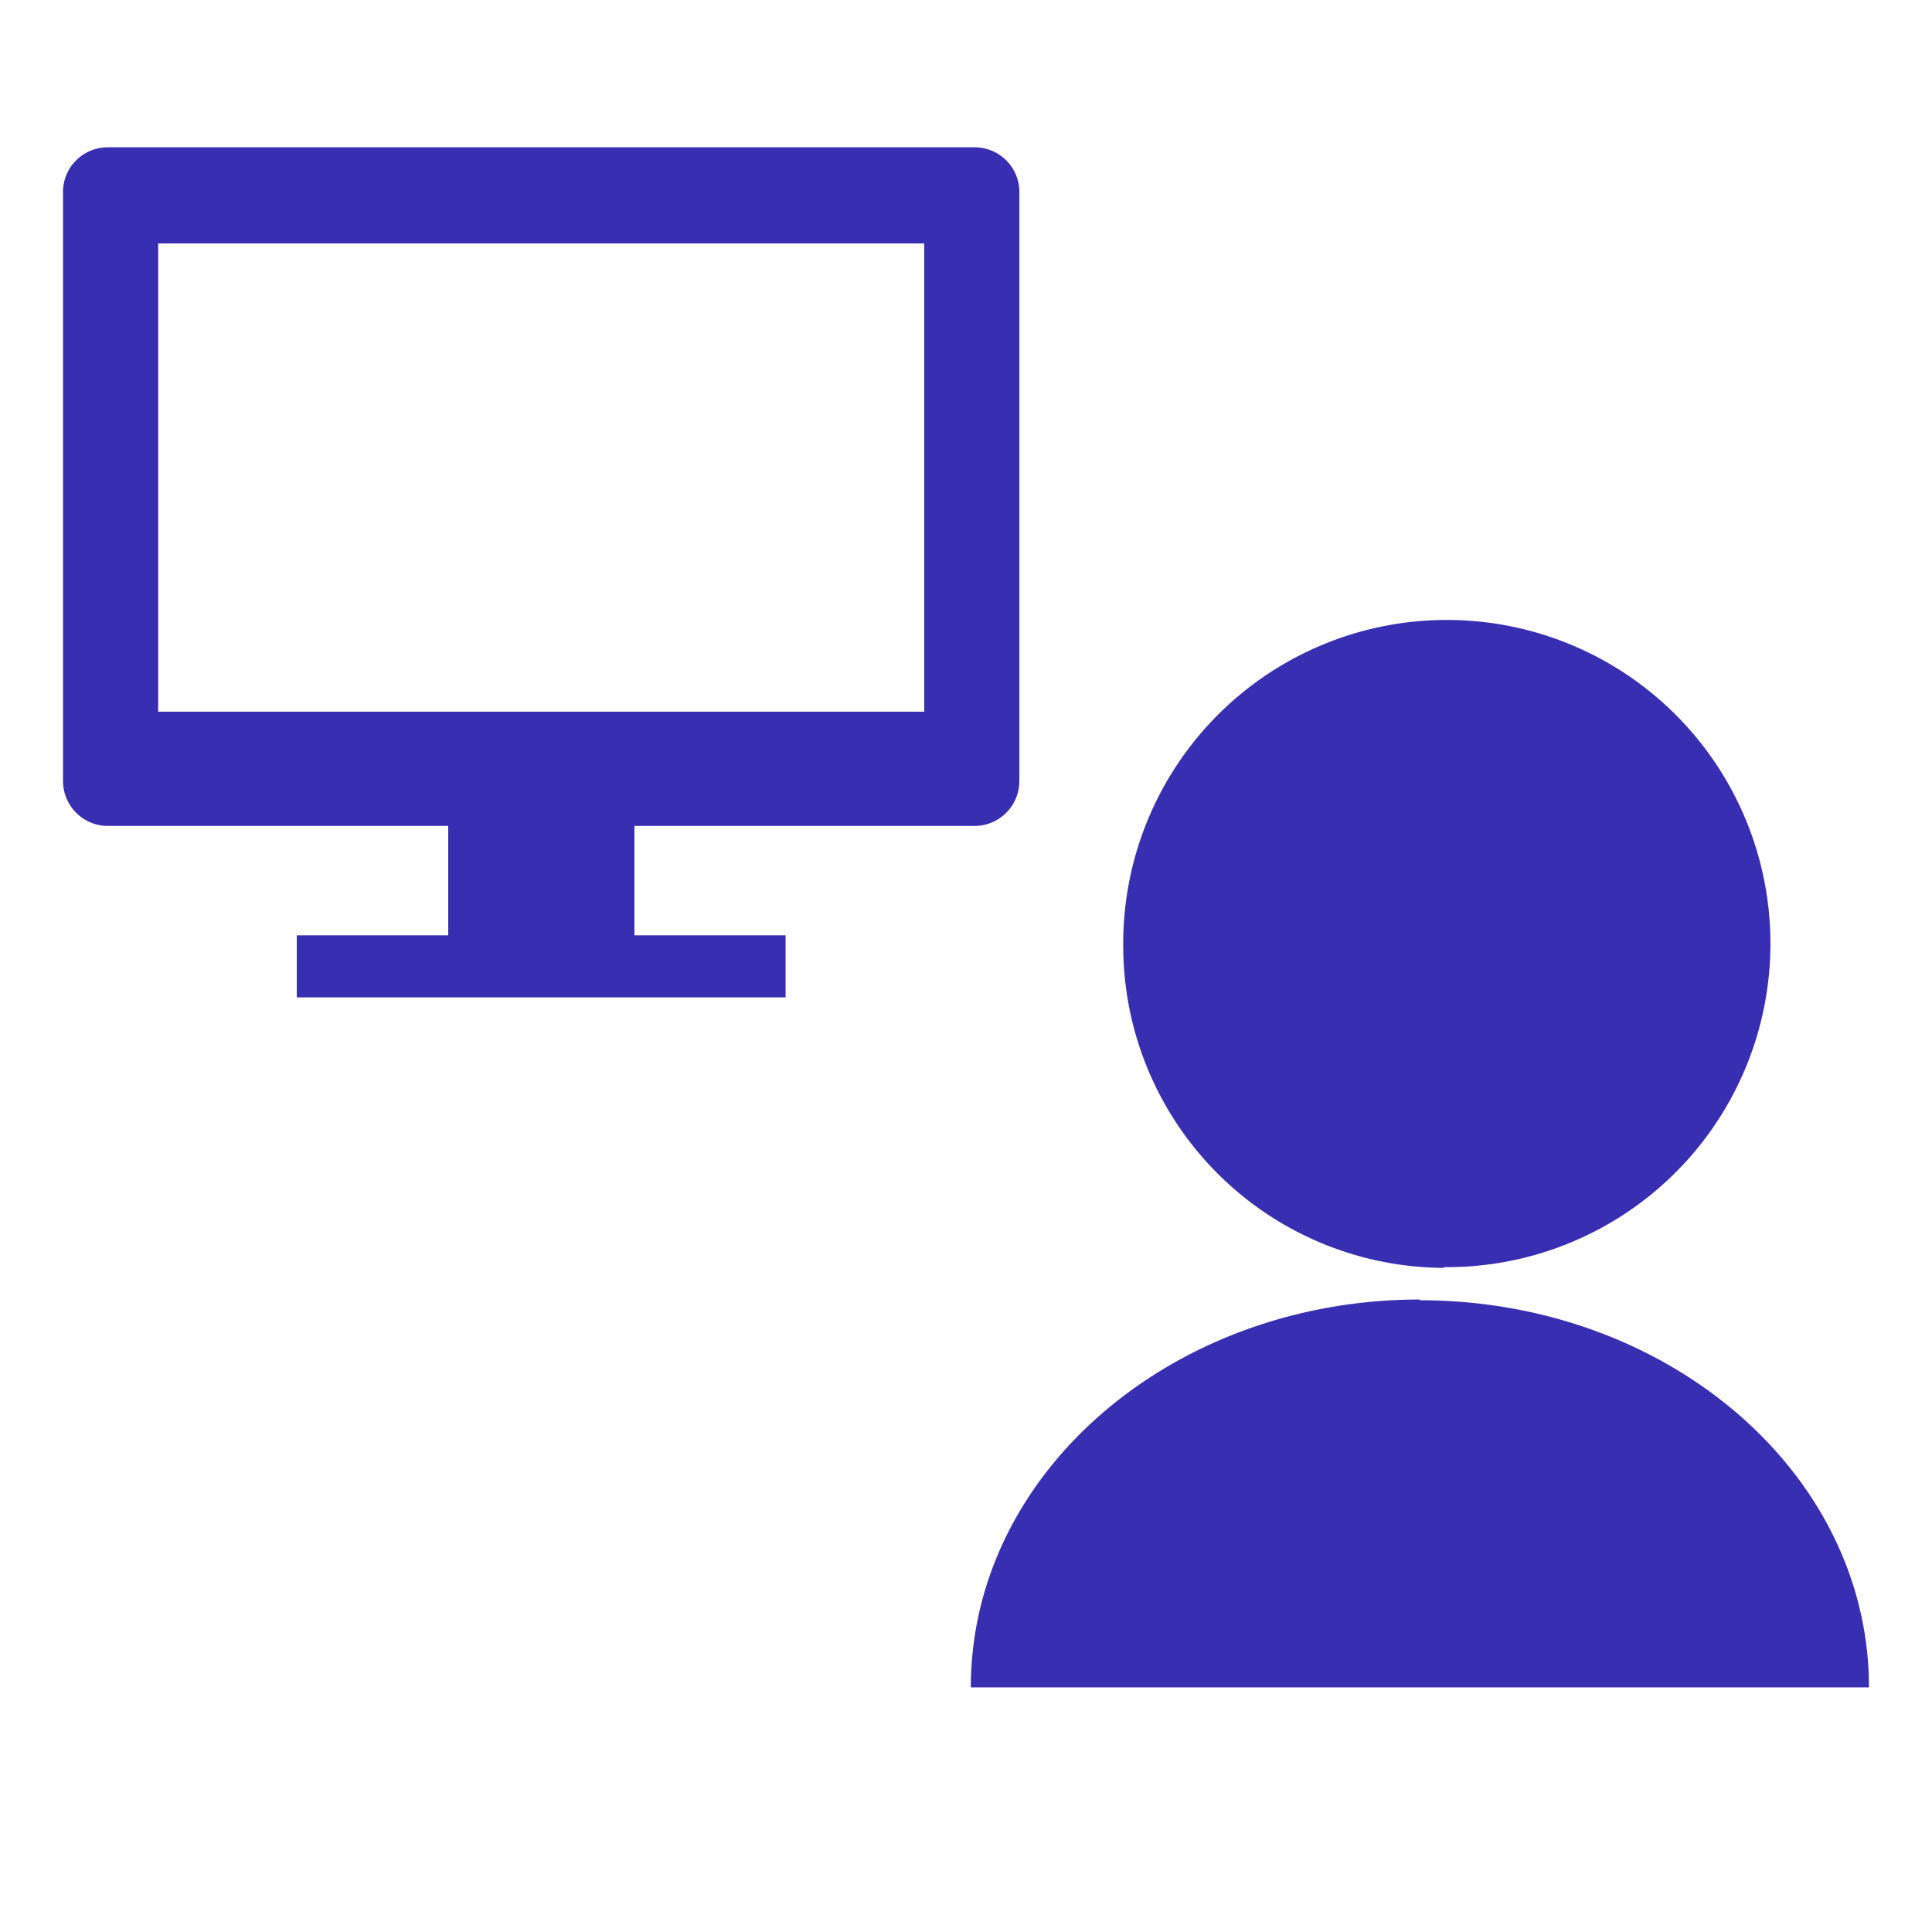 <svg xmlns="http://www.w3.org/2000/svg" viewBox="0 0 80 80"><path d="M26.27 34.2h14.1a1.86 1.86 0 001.84-1.86V8a1.85 1.85 0 00-1.84-1.9H4.45A1.85 1.85 0 002.61 8v24.34a1.86 1.86 0 001.84 1.86h14.11v4.53h-6.27v2.57h20.24v-2.57h-6.26zM6.55 29.47V10.08h31.72v19.39zm53.25 23a13.4 13.4 0 10-13.29-13.36A13.34 13.34 0 0059.8 52.5zm-1 1.34c-10.27 0-18.6 7.19-18.6 16.06h37.19c0-8.87-8.33-16.03-18.61-16.03z" fill="#372eb2" fill-rule="evenodd" data-name="83"/></svg>
